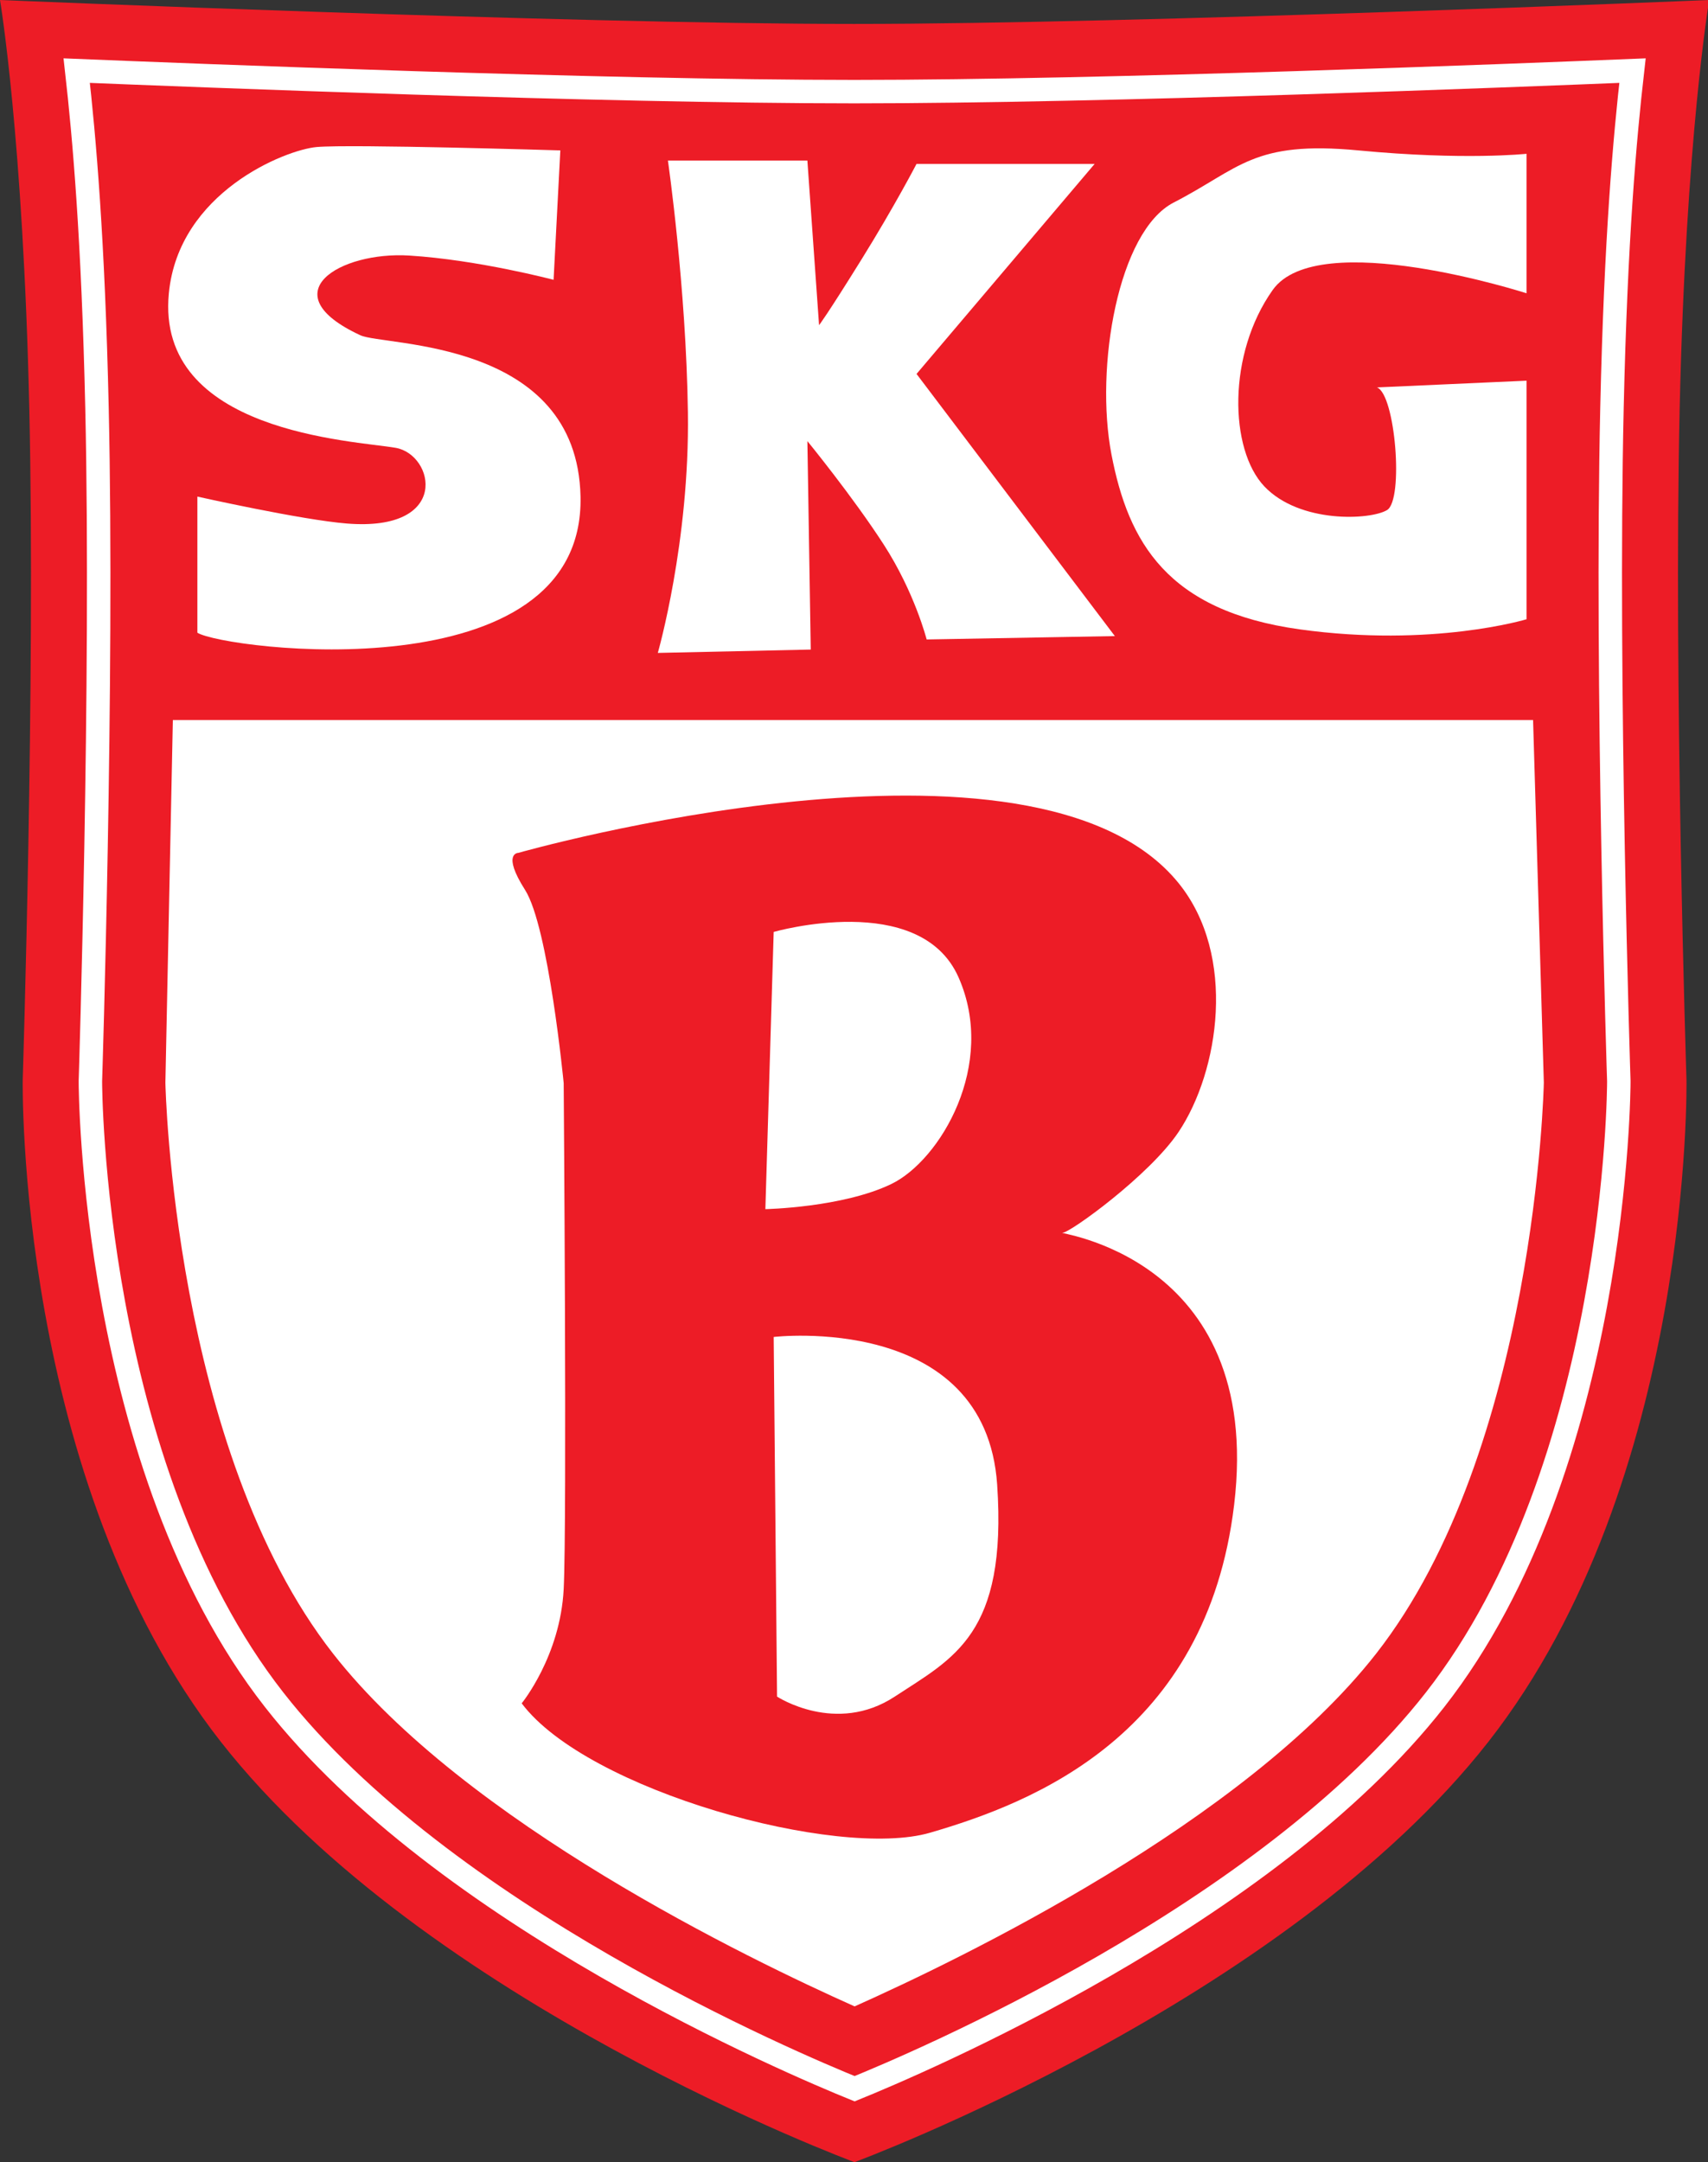 <?xml version="1.0" encoding="UTF-8" standalone="no"?>
<!-- Created with Inkscape (http://www.inkscape.org/) -->

<svg
   xmlns:dc="http://purl.org/dc/elements/1.1/"
   xmlns:cc="http://creativecommons.org/ns#"
   xmlns:rdf="http://www.w3.org/1999/02/22-rdf-syntax-ns#"
   xmlns:svg="http://www.w3.org/2000/svg"
   xmlns="http://www.w3.org/2000/svg"
   xmlns:sodipodi="http://sodipodi.sourceforge.net/DTD/sodipodi-0.dtd"
   xmlns:inkscape="http://www.inkscape.org/namespaces/inkscape"
   version="1.1"
   width="218.47"
   height="276.504"
   id="svg2"
   xml:space="preserve"
   inkscape:version="0.48.4 r"
   sodipodi:docname="SKG_rot_verbessert.svg"><rect width="100%" height="100%" fill="#333333" stroke="none"/><sodipodi:namedview
     pagecolor="#ffffff"
     bordercolor="#666666"
     borderopacity="1"
     objecttolerance="10"
     gridtolerance="10"
     guidetolerance="10"
     inkscape:pageopacity="0"
     inkscape:pageshadow="2"
     inkscape:window-width="1600"
     inkscape:window-height="838"
     id="namedview17"
     showgrid="false"
     showguides="false"
     inkscape:guide-bbox="true"
     fit-margin-top="0"
     fit-margin-left="0"
     fit-margin-right="0"
     fit-margin-bottom="0"
     inkscape:snap-grids="false"
     inkscape:zoom="1.2070505"
     inkscape:cx="109.10135"
     inkscape:cy="151.69019"
     inkscape:window-x="-8"
     inkscape:window-y="-8"
     inkscape:window-maximized="1"
     inkscape:current-layer="svg2"><sodipodi:guide
       orientation="1,0"
       position="109.256,28.79"
       id="guide3785" /><sodipodi:guide
       orientation="0,1"
       position="192.769,184.421"
       id="guide3787" /><inkscape:grid
       type="xygrid"
       id="grid3791"
       empspacing="5"
       visible="true"
       enabled="true"
       snapvisiblegridlinesonly="true" /><sodipodi:guide
       orientation="0,1"
       position="-20.796,138.545"
       id="guide2999" /></sodipodi:namedview><defs
     id="defs6" /><path
     sodipodi:type="inkscape:offset"
     inkscape:radius="0"
     inkscape:original="M 0 0 C 0 0 2.963375 17.52875 3.75 52.34375 C 4.5361375 87.15875 2.90625 138.09375 2.90625 138.09375 C 2.90625 138.09375 2.0336998 189.24212 28.21875 222.71875 C 54.403875 256.19525 109.25 276.5 109.25 276.5 L 109.34375 276.5 C 109.34375 276.5 164.22112 256.19525 190.40625 222.71875 C 216.5913 189.24212 215.71875 138.09375 215.71875 138.09375 C 215.71875 138.09375 214.05762 87.15875 214.84375 52.34375 C 215.63038 17.52875 218.625 0 218.625 0 C 218.625 0 145.7018 3.0630834 109.25 3.0625 C 72.798203 3.0619166 0 0 0 0 z "
     style="fill:#ed1c26;stroke:none;stroke-opacity:1;fill-opacity:1"
     id="path3783"
     d="m 0,0 c 0,0 2.963,17.529 3.75,52.344 0.786,34.815 -0.844,85.75 -0.844,85.75 0,0 -0.873,51.148 25.312,84.625 C 54.404,256.195 109.25,276.5 109.25,276.5 l 0.094,0 c 0,0 54.877,-20.305 81.062,-53.781 26.185,-33.477 25.312,-84.625 25.312,-84.625 0,0 -1.661,-50.935 -0.875,-85.75 C 215.63,17.529 218.625,0 218.625,0 218.625,0 145.702,3.063 109.25,3.062 72.798,3.062 0,0 0,0 z" /><path
     d="m 22.028,92.094 174.093,0 c 0,0 5.803,73.085 -9.523,106.151 -16.009,34.541 -75.598,55.478 -75.598,55.478 0,0 -53.911,-18.186 -76.35,-55.962 -16.93,-28.502 -12.623,-105.667 -12.623,-105.667"
     inkscape:connector-curvature="0"
     id="wei__es_Feld2"
     style="fill:#ffffff;fill-opacity:1;fill-rule:nonzero;stroke:none;display:none"
     inkscape:label="#path16" /><path
     d="m 22.028,92.094 174.093,0 c 0,0 5.803,73.085 -9.523,106.151 -6.554,14.142 -27.898,27.361 -35.57,34.01 -10.447,9.055 -41.772,23.939 -41.772,23.939 0,0 -22.338,-11.802 -37.56,-23.343 C 56.473,221.309 43.495,212.651 34.65,197.761 17.72,169.258 22.028,92.094 22.028,92.094"
     inkscape:connector-curvature="0"
     id="wei__es_Feld"
     style="fill:#ffffff;fill-opacity:1;fill-rule:nonzero;stroke:none;display:none"
     sodipodi:nodetypes="ccccccsc"
     inkscape:label="#path18" /><path
     d="m 9.56,7.2 c 0,0 81.657,2.356 99.505,3.001 C 126.914,10.849 209.652,7.63 209.652,7.63 c 0,0 -1.539,44.076 -2.601,88.341 -1.035,43.101 0.853,79.445 -13.946,110.261 -9.556,19.898 -25.201,28.826 -46.425,41.178 -19.31,11.856 -37.423,19.063 -37.423,19.063 0,0 -32.489,-15.194 -45.582,-25.361 C 50.581,230.946 33.228,217.377 25.093,200.429 11.117,171.309 13.399,139.535 12.348,96.401 11.262,51.877 9.56,7.2 9.56,7.2 z"
     inkscape:connector-curvature="0"
     id="alter_Rahmen"
     style="fill:none;stroke:#5bb6c3;stroke-width:4.058;stroke-linecap:butt;stroke-linejoin:miter;stroke-miterlimit:3.864;stroke-opacity:1;stroke-dasharray:none;display:none"
     sodipodi:nodetypes="ccccsccccsc"
     inkscape:label="#path20" /><path
     d="M 71.671,19.236 70.809,35.785 c 0,0 -9.653,-2.555 -18.473,-3.103 -8.819,-0.547 -17.841,4.825 -6.235,10.197 3.075,1.424 27.723,0.431 28.154,20.629 0.541,25.394 -45.563,19.564 -49.009,17.41 l 0,-17.41 c 0,0 13.285,2.979 19.132,3.446 13.33,1.064 11.175,-8.819 6.234,-9.681 -5.368,-0.936 -30.738,-1.925 -29.015,-19.766 1.246,-12.904 14.876,-18.341 18.904,-18.703 4.362,-0.389 31.169,0.431 31.169,0.431"
     inkscape:connector-curvature="0"
     id="path22"
     style="fill:#ffffff;fill-opacity:1;fill-rule:nonzero;stroke:none" /><path
     d="m 85.431,20.529 17.84,0 1.495,21.059 c 0,0 0.96,-1.214 5.436,-8.421 C 114.446,26.332 117.234,20.96 117.234,20.96 l 22.782,0 -22.782,26.861 25.367,33.528 -24.074,0.431 c 0,0 -1.526,-6.005 -5.489,-12.139 -3.963,-6.133 -9.766,-13.229 -9.766,-13.229 l 0.431,26.66 -19.563,0.43 c 0,0 4.08,-14.191 3.849,-30.738 -0.225,-16.119 -2.557,-32.236 -2.557,-32.236"
     inkscape:connector-curvature="0"
     id="path24"
     style="fill:#ffffff;fill-opacity:1;fill-rule:nonzero;stroke:none" /><path
     d="m 195.258,19.668 0,17.84 c 0,0 -26.659,-8.591 -32.461,-0.431 -5.803,8.161 -5.575,20.401 -1.064,25.14 4.51,4.739 13.531,4.308 15.685,3.015 2.154,-1.292 1.065,-14.824 -1.292,-15.686 l 19.133,-0.861 0,30.511 c 0,0 -12.036,3.649 -29.015,1.292 -16.979,-2.357 -21.92,-11.176 -24.074,-22.351 -2.154,-11.175 0.861,-28.586 7.956,-32.235 8.47,-4.356 10.111,-7.957 23.644,-6.665 13.533,1.292 21.489,0.431 21.489,0.431"
     inkscape:connector-curvature="0"
     id="path26"
     style="fill:#ffffff;fill-opacity:1;fill-rule:nonzero;stroke:none" /><path
     style="fill:#ffffff;stroke:none;stroke-opacity:1;fill-opacity:1"
     d="m 22.11,92.083 c 0,0 -0.938,45.849 -0.954,46.324 0,0 -1.8e-5,0.093 0,0.094 0.006,0.282 0.999,46.839 21.438,72.969 16.928,21.642 53.313,39.139 66.719,45.125 13.447,-6.004 49.81,-23.508 66.719,-45.125 20.438,-26.13 21.432,-72.687 21.438,-72.969 -2e-5,-5e-4 2e-5,-0.093 0,-0.094 -0.016,-0.475 -1.375,-46.324 -1.375,-46.324 z"
     id="path3793"
     inkscape:connector-curvature="0"
     sodipodi:nodetypes="cccscscccc" /><path
     d="m 66.298,109.073 c 0,0 66.091,-18.824 84.461,3.877 7.486,9.25 5.17,24.074 0,31.804 -3.71,5.549 -13.89,12.898 -14.824,12.898 -1.724,0 25.797,2.585 21.92,34.819 -3.533,29.368 -25.569,38.038 -38.898,41.915 -11.813,3.436 -43.84,-5.372 -52.228,-16.548 0,0 4.941,-6.031 5.372,-14.622 0.431,-8.591 0,-64.698 0,-64.698 0,0 -1.926,-19.969 -4.941,-24.707 -3.016,-4.739 -0.862,-4.739 -0.862,-4.739"
     inkscape:connector-curvature="0"
     id="path28"
     style="fill:#ed1c26;fill-opacity:1;fill-rule:nonzero;stroke:none" /><path
     d="m 98.963,119.184 c 0,0 18.702,-5.372 23.643,5.804 4.942,11.175 -2.357,23.415 -8.591,26.431 -6.233,3.015 -16.117,3.218 -16.117,3.218 l 1.064,-35.453"
     inkscape:connector-curvature="0"
     id="path30"
     style="fill:#ffffff;fill-opacity:1;fill-rule:nonzero;stroke:none" /><path
     d="m 98.963,170.982 c 0,0 27.091,-3.194 28.585,18.905 1.291,19.133 -5.576,22.148 -13.102,27.09 -7.526,4.942 -15.053,0 -15.053,0 l -0.431,-45.995"
     inkscape:connector-curvature="0"
     id="path32"
     style="fill:#ffffff;fill-opacity:1;fill-rule:nonzero;stroke:none" /><path
     sodipodi:type="inkscape:offset"
     inkscape:radius="-8.6707058"
     inkscape:original="M 0 0 C 0 0 2.963375 17.52875 3.75 52.34375 C 4.5361375 87.15875 2.90625 138.09375 2.90625 138.09375 C 2.90625 138.09375 2.0336998 189.24212 28.21875 222.71875 C 54.403875 256.19525 109.25 276.5 109.25 276.5 L 109.34375 276.5 C 109.34375 276.5 164.22112 256.19525 190.40625 222.71875 C 216.5913 189.24212 215.71875 138.09375 215.71875 138.09375 C 215.71875 138.09375 214.05762 87.15875 214.84375 52.34375 C 215.63038 17.52875 218.625 0 218.625 0 C 218.625 0 145.7018 3.0630834 109.25 3.0625 C 72.798203 3.0619166 0 0 0 0 z "
     style="fill:none;stroke:#ffffff;stroke-opacity:1;stroke-width:3;stroke-miterlimit:4;stroke-dasharray:none"
     id="path3789"
     d="m 9.812,9.031 c 0.967,8.565 2.105,21.484 2.594,43.125 0.795,35.202 -0.837,85.881 -0.844,86.094 0,0 0,0.031 0,0.031 -8e-6,2.5e-4 0,0.094 0,0.094 2.37e-4,0.374 0.103,49.088 23.5,79 21.625,27.647 66.527,46.616 74.25,49.75 7.766,-3.151 52.639,-22.121 74.25,-49.75 23.397,-29.912 23.5,-78.626 23.5,-79 0,-0.001 0,-0.093 0,-0.094 0,-8e-5 0,-0.031 0,-0.031 -0.007,-0.212 -1.67,-50.886 -0.875,-86.094 0.489,-21.635 1.648,-34.555 2.625,-43.125 -14.365,0.585 -67.21,2.688 -99.562,2.688 C 76.905,11.718 24.17,9.617 9.812,9.031 z" /></svg>